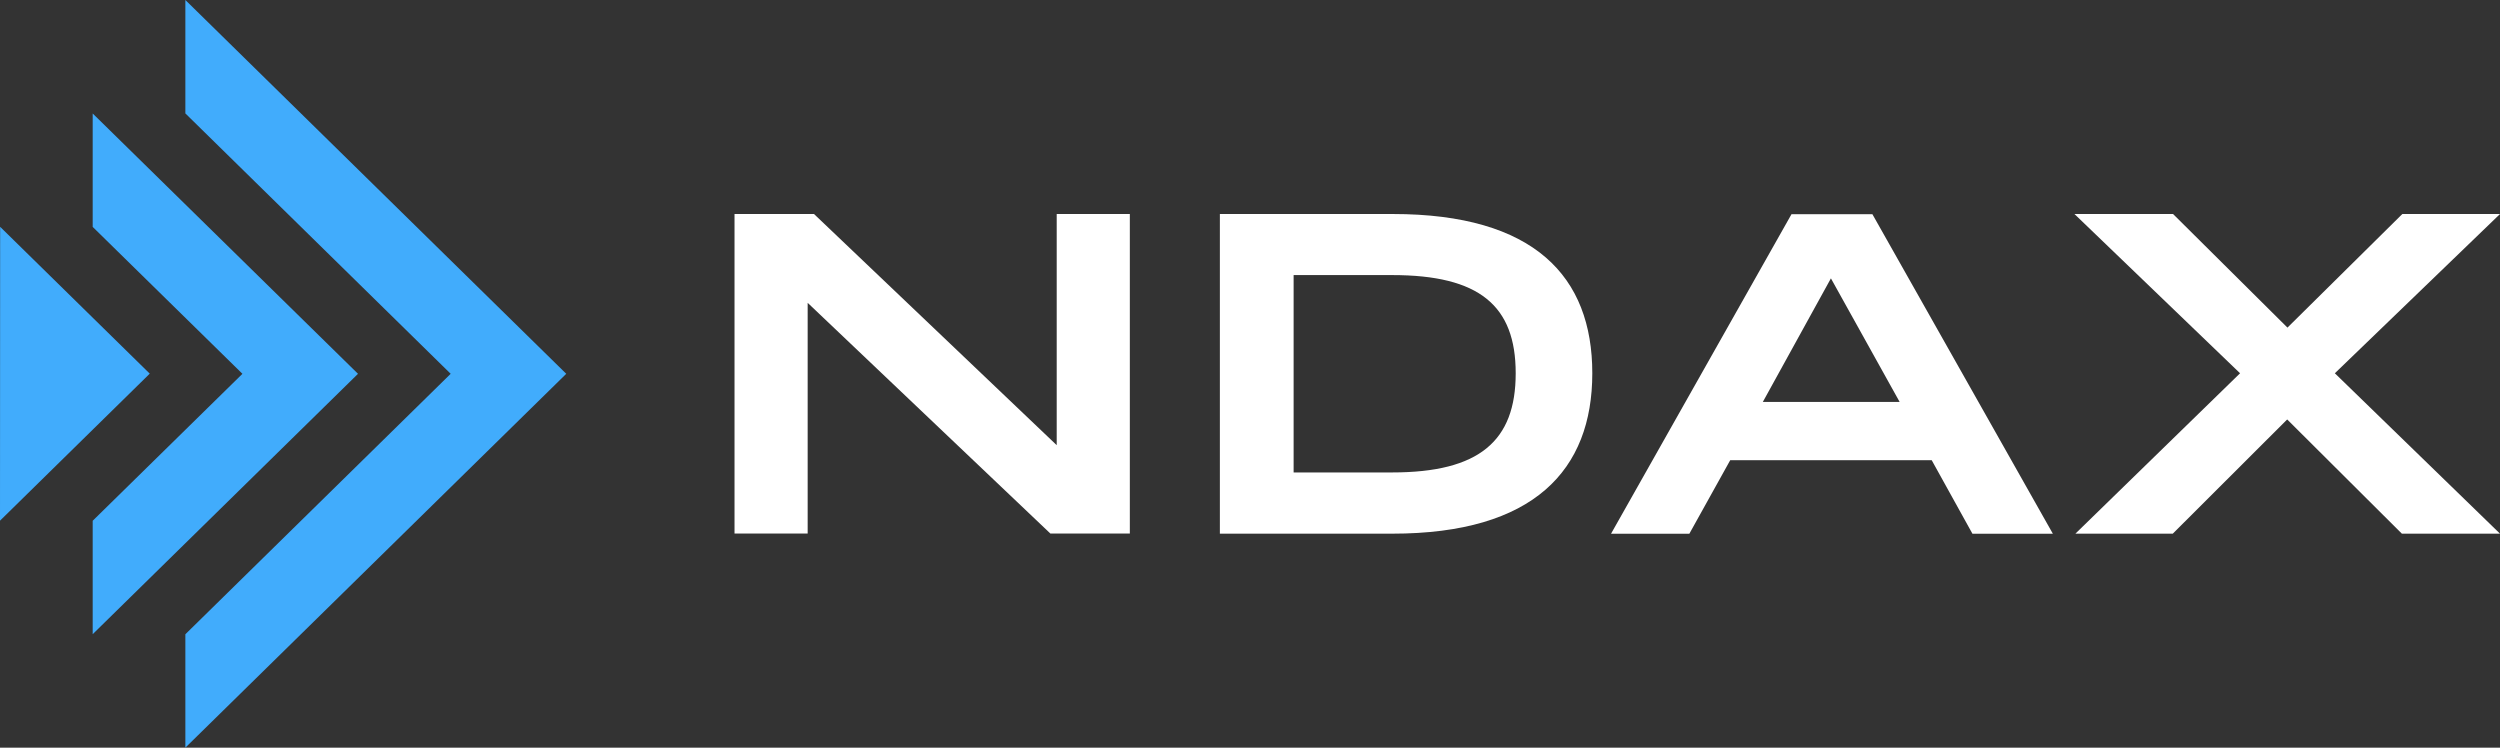 <svg width="214" height="64" viewBox="0 0 214 64" fill="none" xmlns="http://www.w3.org/2000/svg">
<rect x="0" y="0" width="214" height="64" fill="#333333" stroke="none"/>
<g clip-path="url(#clip0_394_33180)">
<path d="M48.471 31.997L15.867 0V9.708L38.578 31.997L15.867 54.292V64L48.471 31.997Z" fill="#41ACFC"/>
<path d="M30.645 31.998L7.934 9.715V19.423L20.752 31.998L7.934 44.578V54.287L30.645 31.998Z" fill="#41ACFC"/>
<path d="M0.012 19.416L0 44.571L12.819 31.985L0.012 19.416Z" fill="#41ACFC"/>
<path d="M96.714 18.319V45.67H89.911L69.136 25.922V45.67H62.875V18.319H69.678L90.454 38.107V18.319H96.714Z" fill="white"/>
<path d="M104.421 18.319H119.216C131.346 18.319 136.301 23.668 136.301 31.952C136.301 40.236 131.306 45.682 119.175 45.682H104.421V18.319ZM119.175 40.441C126.631 40.441 129.744 37.747 129.744 31.952C129.744 26.156 126.631 23.547 119.175 23.547H110.734V40.441H119.175Z" fill="white"/>
<path d="M165.355 39.395H148.106L144.608 45.688H137.904L153.352 18.336H160.277L175.725 45.688H168.841L165.355 39.395ZM162.609 34.406L156.727 23.828L150.898 34.406H162.609Z" fill="white"/>
<path d="M199.863 31.952L214 45.682H205.6L195.783 35.905L185.99 45.682H177.654L191.749 31.952L177.572 18.319H186.013L195.806 28.044L205.64 18.319H214L199.863 31.952Z" fill="white"/>
</g>
<defs>
<clipPath id="clip0_394_33180">
<rect width="214" height="64" fill="white"/>
</clipPath>
</defs>
</svg>
